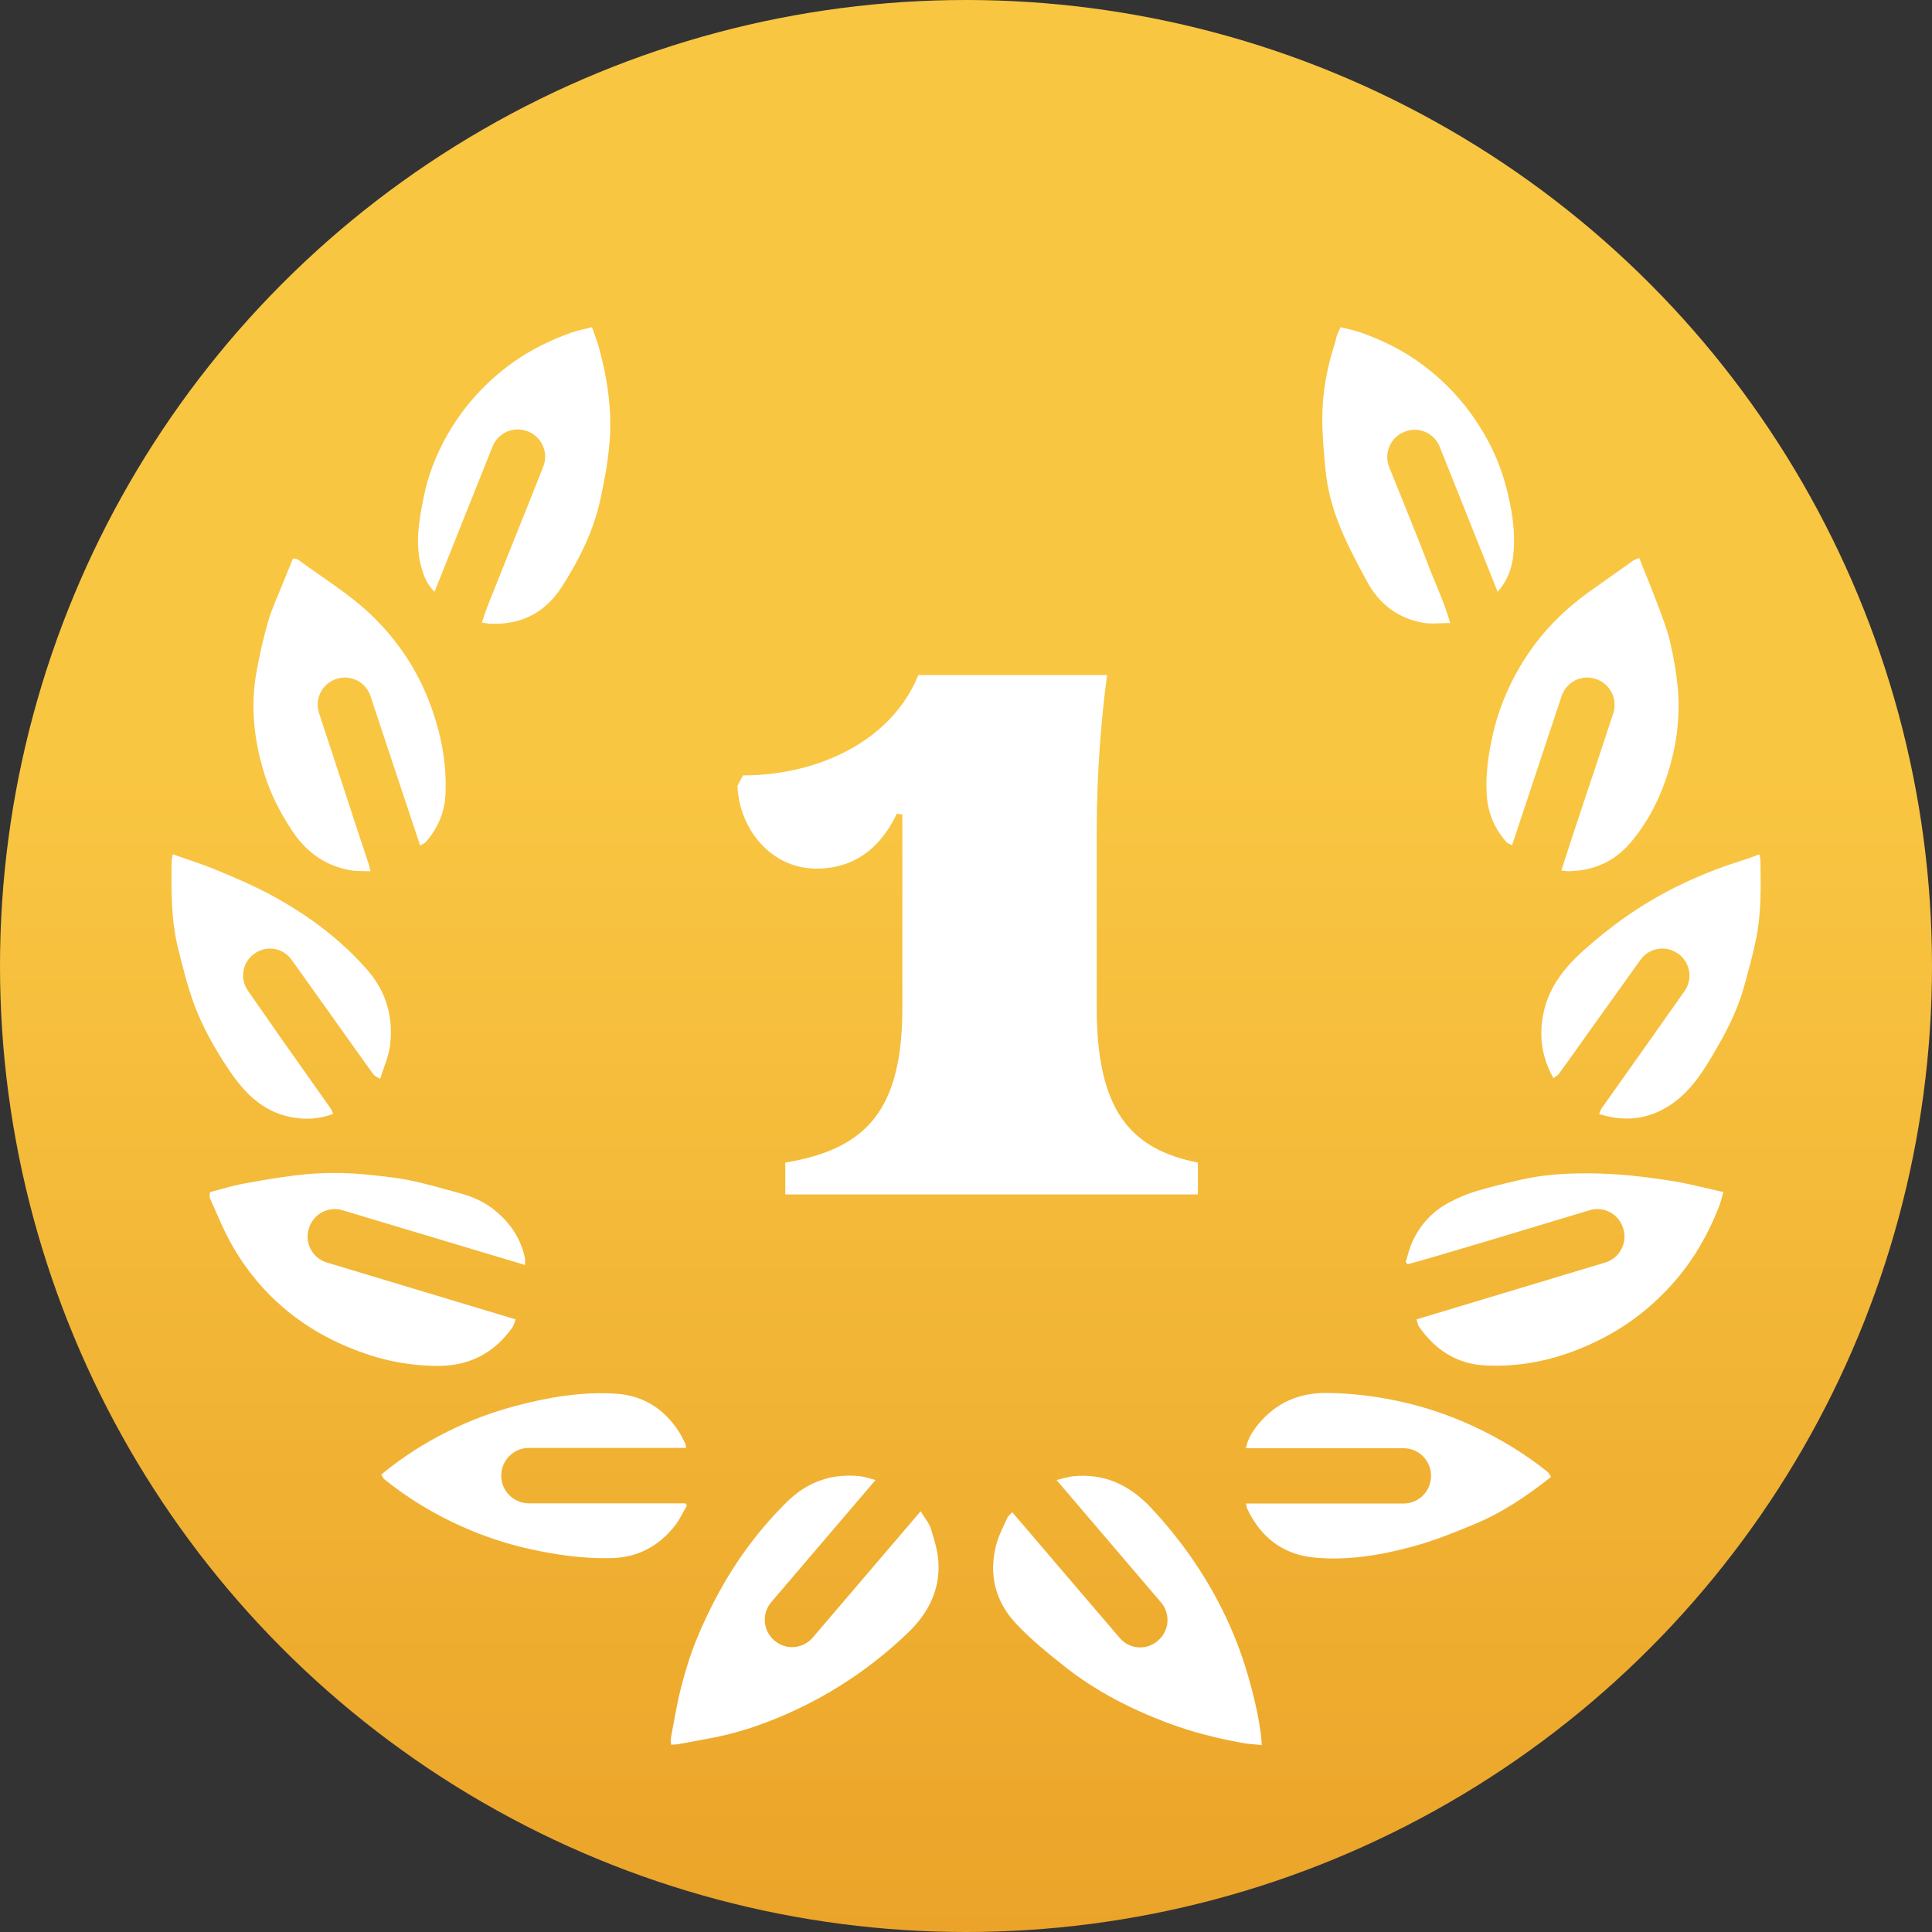 <?xml version="1.0" encoding="UTF-8"?>
<svg viewBox="0 0 32 32" xmlns="http://www.w3.org/2000/svg">
<rect x="0" y="0" width="32" height="32" fill="#333333" stroke="none"/>
<circle cx="16" cy="16" r="16" fill="url(#paint0_linear_20715_4876)" />
<path d="m15.249 25.032c0.065 0.108 0.138 0.191 0.169 0.288 0.056 0.179 0.114 0.364 0.125 0.548 0.029 0.474-0.172 0.858-0.51 1.181-0.534 0.511-1.133 0.928-1.798 1.246-0.445 0.213-0.908 0.383-1.394 0.481-0.206 0.041-0.414 0.077-0.621 0.115-0.03 0.005-0.061 0.003-0.104 0.006-0.002-0.042-0.011-0.075-5e-3 -0.106 0.054-0.282 0.099-0.566 0.17-0.843 0.068-0.265 0.148-0.528 0.251-0.781 0.114-0.282 0.246-0.559 0.394-0.825 0.3-0.542 0.67-1.034 1.113-1.47 0.332-0.327 0.731-0.468 1.192-0.423 0.082 8e-3 0.162 0.038 0.271 0.064-0.583 0.683-1.153 1.351-1.728 2.024-0.16 0.188-0.138 0.471 0.049 0.632l0.007 0.006c0.187 0.16 0.469 0.138 0.629-0.049 0.596-0.697 1.184-1.385 1.79-2.095v7e-4z" fill="#fff"/>
<path d="m17.498 24.514c0.112-0.026 0.195-0.055 0.281-0.063 0.518-0.05 0.934 0.148 1.285 0.523 0.472 0.504 0.868 1.061 1.177 1.679 0.174 0.349 0.317 0.711 0.426 1.088 0.1 0.343 0.183 0.688 0.224 1.043 0.003 0.03 0.003 0.061 0.006 0.12-0.116-0.013-0.221-0.017-0.323-0.036-0.424-0.078-0.842-0.182-1.245-0.335-0.611-0.231-1.188-0.528-1.701-0.935-0.28-0.222-0.561-0.45-0.804-0.711-0.339-0.363-0.451-0.81-0.324-1.298 0.04-0.156 0.119-0.302 0.185-0.451 0.014-0.032 0.048-0.054 0.082-0.09 0.598 0.7 1.19 1.393 1.78 2.083 0.159 0.185 0.435 0.208 0.622 0.052 0.003-0.003 0.006-0.005 0.009-0.008 0.19-0.159 0.214-0.444 0.053-0.633-0.571-0.668-1.144-1.34-1.731-2.028l-4e-4 -8e-4z" fill="#fff"/>
<path d="m8.54 21.852c-0.02 0.052-0.028 0.099-0.053 0.134-0.302 0.426-0.714 0.64-1.237 0.638-0.39-0.002-0.774-0.063-1.142-0.184-0.963-0.318-1.728-0.898-2.245-1.781-0.15-0.256-0.26-0.536-0.384-0.807-0.014-0.03-0.002-0.071-0.002-0.106 0.18-0.047 0.348-0.101 0.52-0.134 0.289-0.055 0.58-0.104 0.871-0.141 0.428-0.056 0.861-0.056 1.29-8e-3 0.22 0.024 0.443 0.047 0.659 0.093 0.264 0.056 0.523 0.133 0.783 0.203 0.192 0.051 0.376 0.124 0.537 0.243 0.285 0.212 0.483 0.483 0.558 0.836 0.006 0.028 7.5e-4 0.059 7.5e-4 0.114-1.015-0.304-2.016-0.604-3.024-0.907-0.236-0.071-0.484 0.064-0.555 0.3l-0.003 0.009c-0.071 0.237 0.063 0.486 0.299 0.557 1.042 0.314 2.075 0.625 3.127 0.942z" fill="#fff"/>
<path d="m28.544 19.744c-0.027 0.093-0.045 0.176-0.076 0.254-0.174 0.435-0.4 0.84-0.706 1.197-0.352 0.411-0.765 0.742-1.249 0.987-0.607 0.307-1.248 0.471-1.927 0.433-0.463-0.025-0.824-0.265-1.086-0.647-0.02-0.029-0.023-0.069-0.038-0.115 1.043-0.314 2.078-0.626 3.127-0.942 0.235-0.071 0.369-0.32 0.299-0.556l-0.003-0.009c-0.07-0.237-0.319-0.372-0.555-0.301-0.882 0.266-2.536 0.767-3.014 0.895l-0.034-0.036c0.037-0.114 0.063-0.232 0.113-0.34 0.129-0.28 0.33-0.499 0.601-0.644 0.143-0.077 0.295-0.142 0.45-0.189 0.249-0.075 0.503-0.136 0.757-0.194 0.358-0.081 0.721-0.104 1.088-0.103 0.477 0 0.949 0.054 1.418 0.129 0.269 0.043 0.534 0.115 0.835 0.181z" fill="#fff"/>
<path d="m6.959 14.005c-0.278-0.836-0.549-1.651-0.824-2.478-0.077-0.232-0.327-0.358-0.559-0.283l-0.008 0.003c-0.233 0.076-0.36 0.328-0.284 0.562 0.149 0.457 0.372 1.136 0.431 1.314 0.084 0.254 0.167 0.508 0.25 0.762 0.046 0.141 0.094 0.28 0.14 0.421 0.01 0.032 0.017 0.065 0.032 0.125-0.124-0.005-0.233 0.002-0.338-0.017-0.415-0.075-0.729-0.304-0.961-0.655-0.188-0.285-0.346-0.586-0.449-0.91-0.176-0.554-0.246-1.123-0.144-1.7 0.05-0.288 0.115-0.574 0.196-0.855 0.061-0.211 0.156-0.411 0.237-0.616 0.056-0.14 0.113-0.279 0.175-0.428 0.029 0.007 0.064 0.005 0.086 0.021 0.414 0.306 0.858 0.572 1.23 0.934 0.416 0.405 0.732 0.876 0.941 1.419 0.189 0.491 0.291 0.999 0.269 1.525-0.012 0.302-0.126 0.569-0.326 0.797-0.021 0.024-0.055 0.035-0.093 0.058l-7.6e-4 4e-4z" fill="#fff"/>
<path d="m25.86 14.42c0.28-0.877 0.578-1.738 0.861-2.607 0.076-0.235-0.052-0.489-0.286-0.566l-0.008-0.003c-0.233-0.076-0.484 0.051-0.562 0.285-0.275 0.827-0.544 1.64-0.82 2.47-0.035-0.019-0.074-0.028-0.095-0.053-0.197-0.222-0.306-0.484-0.325-0.778-0.021-0.326 0.023-0.647 0.093-0.967 0.106-0.483 0.298-0.926 0.569-1.337 0.289-0.44 0.659-0.799 1.088-1.1 0.224-0.157 0.446-0.317 0.669-0.474 0.03-0.021 0.067-0.031 0.106-0.049 0.108 0.271 0.213 0.524 0.308 0.78 0.074 0.197 0.153 0.394 0.201 0.598 0.059 0.248 0.103 0.501 0.128 0.755 0.042 0.426-7e-4 0.855-0.114 1.269-0.132 0.483-0.341 0.932-0.668 1.316-0.263 0.308-0.606 0.462-1.011 0.471-0.037 8e-4 -0.073-0.006-0.134-0.011v8e-4z" fill="#fff"/>
<path d="m7.981 10.31c0.038-0.108 0.067-0.201 0.103-0.292 0.104-0.263 0.21-0.525 0.315-0.788 0.125-0.312 0.25-0.624 0.375-0.936 0.053-0.132 0.143-0.362 0.224-0.565 0.091-0.23-0.022-0.491-0.251-0.582l-0.008-0.003c-0.229-0.091-0.488 0.021-0.58 0.25-0.321 0.804-0.639 1.599-0.962 2.408-0.123-0.12-0.173-0.253-0.212-0.386-0.118-0.402-0.045-0.799 0.036-1.197 0.071-0.349 0.199-0.677 0.371-0.985 0.274-0.49 0.641-0.899 1.098-1.227 0.299-0.214 0.625-0.373 0.968-0.496 0.108-0.039 0.223-0.059 0.348-0.092 0.042 0.126 0.087 0.239 0.119 0.356 0.138 0.509 0.215 1.028 0.171 1.554-0.026 0.313-0.083 0.625-0.149 0.932-0.113 0.526-0.349 1.002-0.637 1.452-0.283 0.442-0.689 0.646-1.212 0.616-0.028-0.002-0.055-0.009-0.118-0.019v4e-4z" fill="#fff"/>
<path d="m24.806 9.803c-0.322-0.805-0.638-1.598-0.96-2.403-0.092-0.23-0.352-0.342-0.581-0.249l-0.008 0.003c-0.229 0.093-0.34 0.354-0.247 0.584 0.081 0.2 0.159 0.395 0.238 0.591 0.131 0.327 0.266 0.652 0.389 0.981 0.123 0.329 0.279 0.647 0.383 1.009-0.169 0-0.311 0.02-0.446-0.004-0.42-0.072-0.731-0.312-0.932-0.684-0.157-0.29-0.313-0.582-0.439-0.886-0.131-0.317-0.221-0.65-0.252-0.995-0.024-0.267-0.049-0.535-0.05-0.802-0.001-0.432 0.076-0.853 0.209-1.264 0.014-0.042 0.02-0.086 0.034-0.128 0.014-0.041 0.035-0.08 0.06-0.137 0.115 0.03 0.232 0.052 0.342 0.091 0.307 0.111 0.603 0.248 0.875 0.432 0.47 0.319 0.852 0.722 1.142 1.212 0.17 0.286 0.3 0.589 0.383 0.91 0.095 0.364 0.159 0.737 0.121 1.115-0.022 0.219-0.09 0.429-0.262 0.623v3.8e-4z" fill="#fff"/>
<path d="m2.859 14.149c0.254 0.09 0.499 0.166 0.736 0.265 0.306 0.128 0.614 0.258 0.905 0.416 0.597 0.324 1.141 0.726 1.589 1.241 0.309 0.354 0.43 0.783 0.371 1.249-0.022 0.177-0.101 0.347-0.163 0.549-0.056-0.035-0.094-0.047-0.112-0.073-0.265-0.367-0.527-0.737-0.789-1.106-0.188-0.263-0.375-0.525-0.568-0.795-0.14-0.196-0.412-0.243-0.609-0.103l-0.007 5e-3c-0.197 0.139-0.245 0.411-0.107 0.61 0.3 0.434 0.806 1.155 1.101 1.569 0.091 0.128 0.182 0.257 0.272 0.386 0.017 0.024 0.025 0.054 0.04 0.087-0.237 0.091-0.468 0.1-0.704 0.053-0.455-0.091-0.753-0.388-1.003-0.754-0.245-0.36-0.46-0.738-0.608-1.147-0.104-0.289-0.177-0.59-0.252-0.888-0.118-0.473-0.114-0.957-0.108-1.441 3.8e-4 -0.036 0.009-0.072 0.017-0.12v4e-4z" fill="#fff"/>
<path d="m27.796 15.798l-0.007-5e-3c-0.198-0.141-0.473-0.096-0.616 0.102-0.274 0.381-0.682 0.952-0.872 1.219-0.16 0.226-0.32 0.451-0.483 0.675-0.02 0.027-0.055 0.043-0.089 0.068-0.194-0.351-0.242-0.696-0.166-1.069 0.09-0.438 0.347-0.759 0.666-1.046 0.458-0.412 0.956-0.763 1.508-1.04 0.365-0.184 0.743-0.334 1.133-0.455 0.087-0.027 0.171-0.06 0.271-0.096 0.007 0.044 0.017 0.082 0.018 0.119 0.005 0.417 0.014 0.836-0.066 1.247-0.053 0.274-0.129 0.545-0.203 0.815-0.093 0.335-0.239 0.649-0.411 0.95-0.192 0.336-0.384 0.679-0.688 0.927-0.381 0.311-0.815 0.398-1.305 0.243 0.017-0.038 0.025-0.071 0.043-0.096 0.352-0.496 1.012-1.427 1.373-1.941 0.141-0.2 0.093-0.476-0.105-0.618h-4e-4z" fill="#fff"/>
<path d="m6.314 24.424c0.349-0.288 0.707-0.516 1.086-0.706 0.362-0.182 0.74-0.325 1.133-0.43 0.548-0.146 1.103-0.24 1.67-0.204 0.446 0.028 0.796 0.249 1.041 0.628 0.04 0.063 0.073 0.132 0.107 0.199 8e-3 0.016 0.007 0.036 0.013 0.071h-2.604c-0.253 0-0.458 0.206-0.458 0.459s0.205 0.459 0.458 0.459h2.596l0.021 0.037c-0.066 0.114-0.121 0.236-0.202 0.338-0.264 0.334-0.611 0.52-1.038 0.532-0.465 0.013-0.922-0.052-1.375-0.153-0.382-0.085-0.75-0.209-1.106-0.367-0.463-0.206-0.895-0.468-1.291-0.786-0.022-0.018-0.033-0.051-0.049-0.077l-3.8e-4 4e-4z" fill="#fff"/>
<path d="m25.69 24.462c-0.404 0.322-0.815 0.595-1.272 0.785-0.335 0.139-0.675 0.276-1.025 0.37-0.533 0.144-1.081 0.235-1.635 0.18-0.513-0.051-0.88-0.339-1.101-0.809-0.009-0.019-0.01-0.042-0.02-0.085h2.61c0.252 0 0.456-0.205 0.456-0.458 0-0.253-0.204-0.458-0.456-0.458h-2.611c0.035-0.167 0.115-0.288 0.206-0.398 0.293-0.354 0.671-0.521 1.132-0.517 0.393 0.003 0.78 0.049 1.162 0.129 0.44 0.093 0.865 0.234 1.274 0.425 0.435 0.202 0.841 0.449 1.216 0.747 0.027 0.021 0.042 0.057 0.063 0.087l-7e-4 7e-4z" fill="#fff"/>
<path d="m19.841 19.784v-0.528c-1.135-0.224-1.676-0.884-1.676-2.573v-2.876c0-1.042 0.079-1.94 0.172-2.626h-3.127c-0.435 1.082-1.649 1.662-2.903 1.662l-0.092 0.172c0.026 0.712 0.554 1.372 1.306 1.372 0.712 0 1.108-0.435 1.333-0.91l0.092 0.013v3.193c0 1.689-0.581 2.348-1.939 2.573v0.528h6.834z" fill="#fff"/>
<defs>
<linearGradient id="paint0_linear_20715_4876" x1="16" y1="0" x2="16" y2="32" gradientUnits="userSpaceOnUse">
<stop offset="0.401" stop-color="#F9C642"/>
<stop offset="1" stop-color="#EBA429"/>
</linearGradient>
</defs>
</svg>
